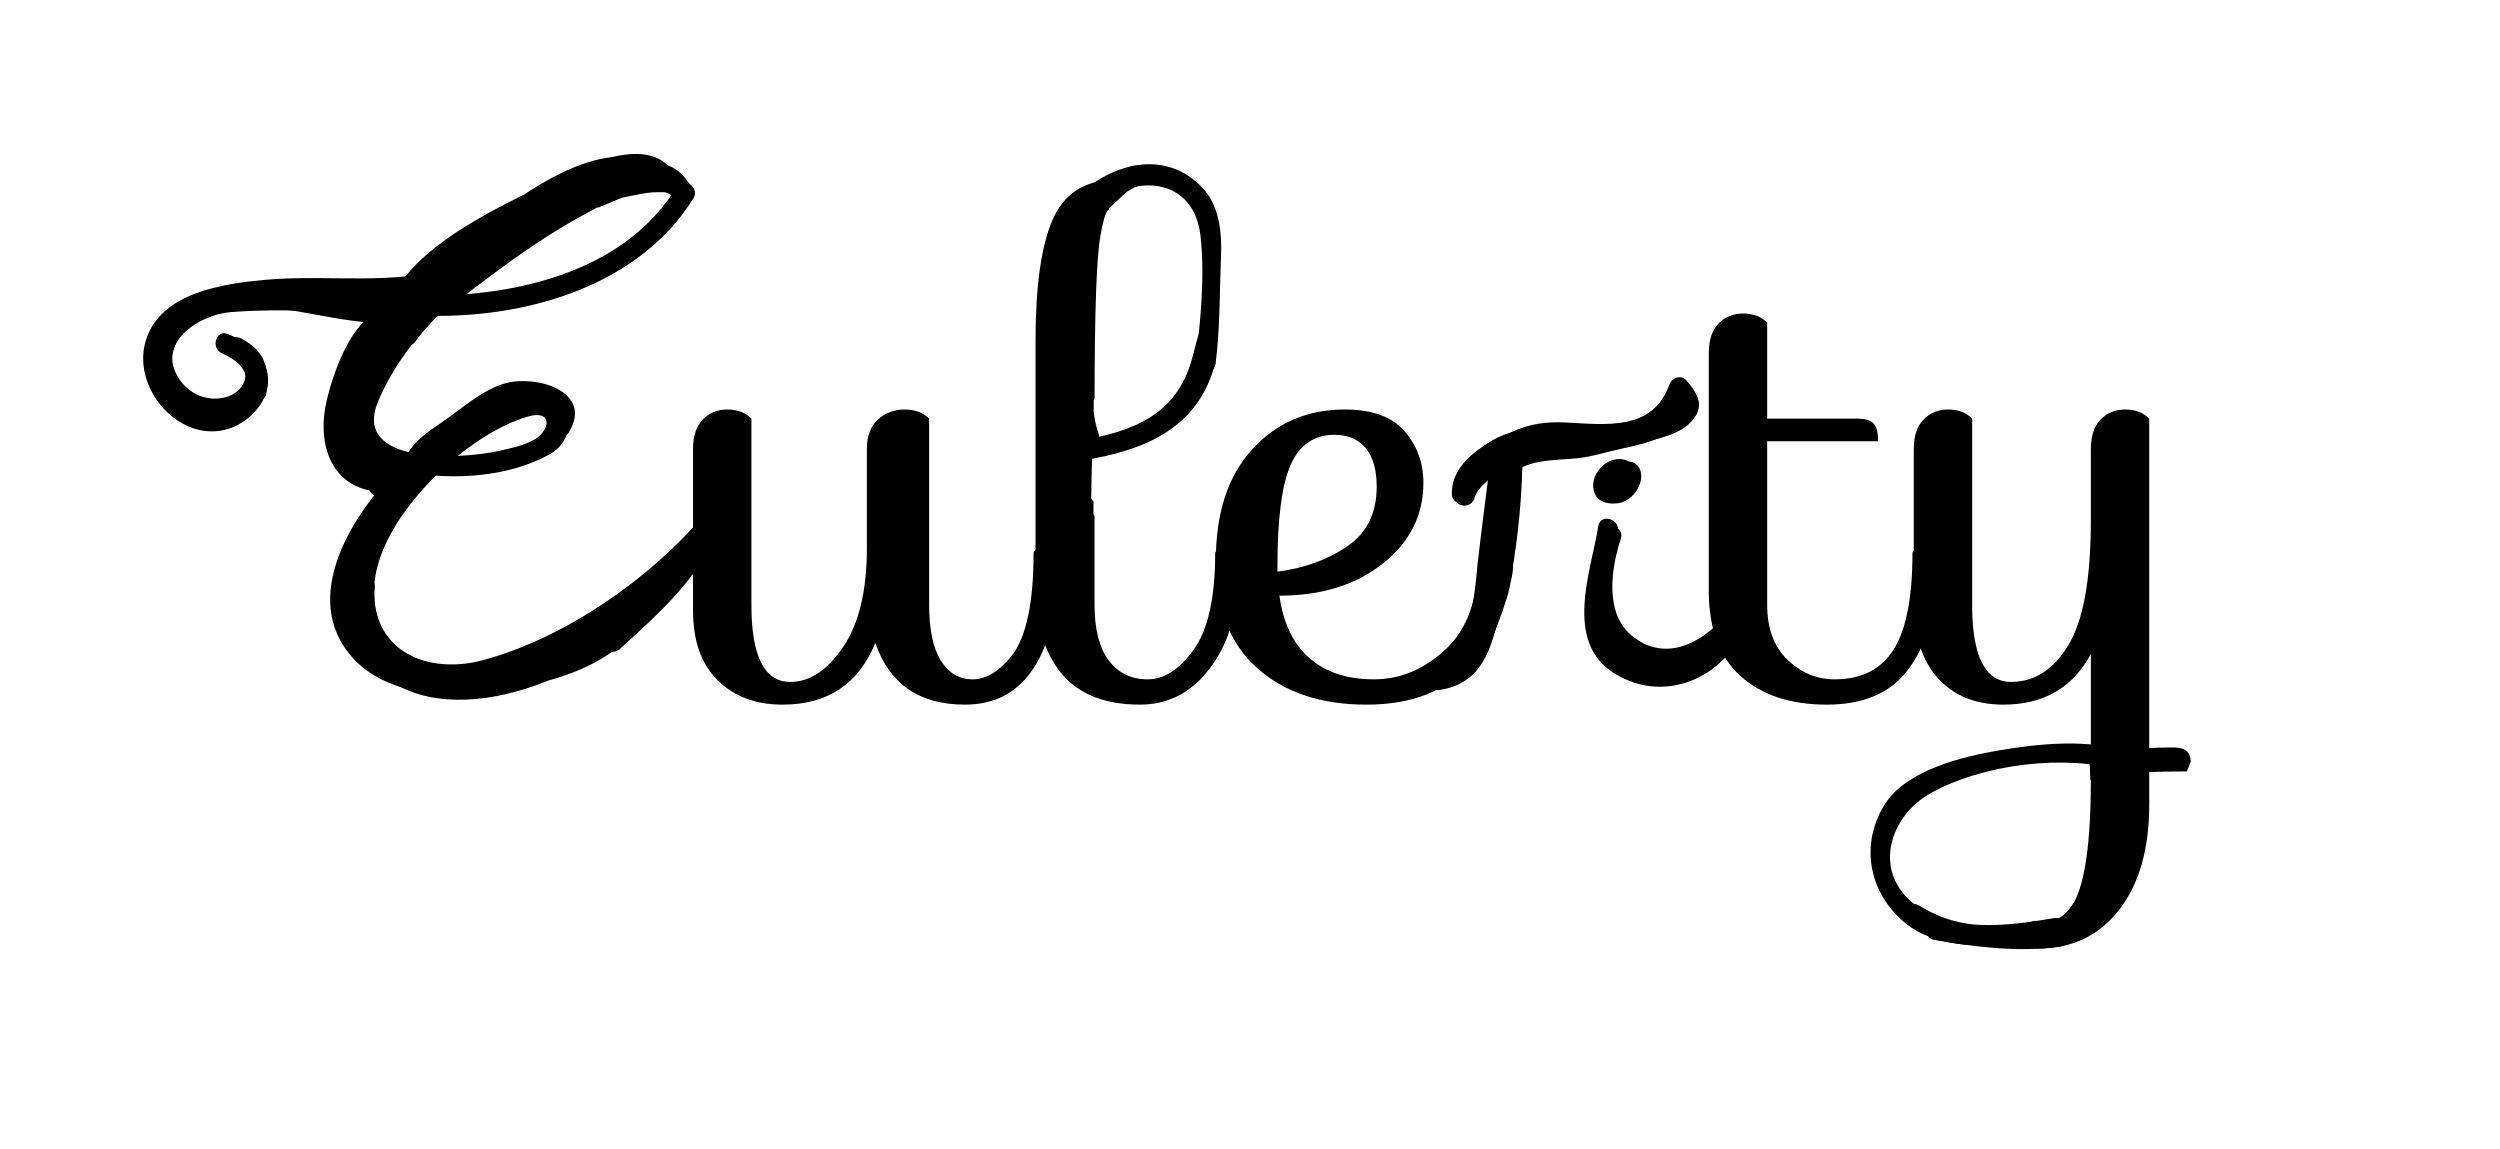 <?xml version="1.0" encoding="UTF-8"?>
<svg width="370px" height="170px" viewBox="0 0 370 170" version="1.1" xmlns="http://www.w3.org/2000/svg" xmlns:xlink="http://www.w3.org/1999/xlink">
    <!-- Generator: Sketch 46 (44423) - http://www.bohemiancoding.com/sketch -->
    <title>Artboard</title>
    <desc>Created with Sketch.</desc>
    <defs></defs>
    <g id="Page-1" stroke="none" stroke-width="1" fill="none" fill-rule="evenodd">
        <g id="Artboard" fill-rule="nonzero">
            <g id="logo" transform="translate(21, 22)">
                <g id="Group" transform="translate(81, 4)" fill="#000000">
                    <path d="M27.929,36.095 C29.016,35.103 30.329,34.607 31.865,34.607 C33.401,34.607 34.616,35.056 35.513,35.951 L35.513,63.503 C35.513,67.151 36.089,69.903 37.241,71.759 C38.393,73.616 39.96,74.543 41.945,74.543 C43.928,74.543 45.848,73.391 47.705,71.087 C49.88,68.336 50.969,63.248 50.969,55.823 C51.032,55.439 51.512,55.247 52.409,55.247 C53.561,55.247 54.137,56.943 54.137,60.335 C54.137,65.775 52.969,70.127 50.633,73.391 C48.296,76.655 45.017,78.287 40.793,78.287 C34.073,78.287 29.657,75.248 27.545,69.167 C25.049,75.248 20.473,78.287 13.817,78.287 C9.848,78.287 6.648,77.087 4.217,74.687 C1.784,72.287 0.569,68.848 0.569,64.367 L0.569,40.462 C0.569,38.542 1.049,37.087 2.009,36.094 C2.969,35.102 4.184,34.606 5.657,34.606 C7.128,34.606 8.312,35.055 9.209,35.95 L9.209,63.502 C9.209,71.119 11.129,74.926 14.969,74.926 C17.849,74.926 20.456,73.198 22.793,69.742 C25.128,66.286 26.297,61.423 26.297,55.15 L26.297,40.462 C26.297,38.542 26.84,37.087 27.929,36.095 Z" id="Shape"></path>
                    <path d="M79.289,55.247 C78.456,55.247 77.976,55.439 77.849,55.823 C77.849,62.415 76.793,67.184 74.681,70.127 C72.569,73.071 70.296,74.543 67.865,74.543 C65.432,74.543 63.512,73.616 62.105,71.759 C60.696,69.904 59.993,67.151 59.993,63.503 L59.993,50.355 C59.9,50.275 59.834,50.16 59.834,50 C59.834,49.375 59.834,48.749 59.835,48.123 C59.649,48.066 59.499,47.912 59.5,47.666 C59.51,45.33 59.591,42.996 59.671,40.662 C59.395,38.787 59.197,36.904 59.167,34.999 C59.161,34.625 59.532,34.453 59.825,34.536 C59.827,34.357 59.833,34.178 59.834,33.999 C59.845,33.736 59.835,33.535 59.834,33.333 C59.834,33.185 59.899,33.068 59.994,32.984 C60.005,20.062 60.292,12.049 60.857,8.974 C61.176,6.927 61.544,5.647 61.961,5.134 C62.004,5.081 62.057,5.042 62.105,4.994 C62.12,3.552 62.134,2.11 62.151,0.668 C58.241,0.902 55.465,2.791 53.85,6.381 C52.122,10.221 51.258,16.269 51.258,24.525 L51.258,60.621 C51.258,66.253 52.538,70.605 55.098,73.677 C57.657,76.749 61.53,78.285 66.714,78.285 C70.874,78.285 74.298,76.525 76.986,73.005 C79.674,69.486 81.018,65.262 81.018,60.333 C81.017,56.943 80.44,55.247 79.289,55.247 Z" id="Shape"></path>
                    <path d="M118.167,56.398 C119.511,56.398 120.183,57.422 120.183,59.47 C120.183,64.207 118.535,68.527 115.239,72.43 C111.942,76.334 106.935,78.286 100.215,78.286 C93.495,78.286 88.102,76.478 84.039,72.862 C79.974,69.247 77.943,63.934 77.943,56.926 C77.943,49.918 79.734,44.446 83.319,40.51 C86.902,36.574 91.479,34.606 97.047,34.606 C101.079,34.606 104.022,35.679 105.879,37.822 C107.734,39.967 108.663,42.511 108.663,45.454 C108.663,50.254 106.662,54.238 102.663,57.406 C98.663,60.574 93.558,62.158 87.351,62.158 C87.927,66.254 89.415,69.343 91.815,71.422 C94.215,73.503 97.383,74.542 101.319,74.542 C105.255,74.542 108.807,73.054 111.975,70.078 C115.143,67.102 116.727,62.734 116.727,56.974 C116.791,56.59 117.271,56.398 118.167,56.398 Z M87.063,57.743 L87.063,58.607 C91.031,58.096 94.47,56.848 97.383,54.863 C100.294,52.88 101.751,49.936 101.751,46.031 C101.751,43.535 101.207,41.631 100.119,40.319 C99.03,39.008 97.494,38.351 95.511,38.351 C92.502,38.351 90.342,39.824 89.031,42.767 C87.719,45.711 87.063,50.703 87.063,57.743 Z" id="Shape"></path>
                    <path d="M152.342,21.887 C153.302,20.895 154.517,20.399 155.99,20.399 C157.462,20.399 158.645,20.848 159.542,21.743 L159.542,35.951 L172.694,35.951 C174.038,35.951 174.917,36.207 175.334,36.719 C175.75,37.232 175.958,38.096 175.958,39.311 L159.542,39.311 L159.542,63.503 C159.542,67.024 160.55,69.743 162.566,71.663 C164.582,73.583 166.901,74.543 169.526,74.543 C173.493,74.543 176.405,73.071 178.262,70.127 C180.117,67.184 181.046,62.416 181.046,55.823 C181.173,55.439 181.653,55.247 182.486,55.247 C183.638,55.247 184.214,56.943 184.214,60.335 C184.214,65.519 182.918,69.808 180.326,73.199 C177.734,76.592 173.75,78.287 168.374,78.287 C162.998,78.287 158.741,76.88 155.606,74.063 C152.469,71.248 150.902,67.055 150.902,61.487 L150.902,26.254 C150.902,24.334 151.382,22.879 152.342,21.887 Z" id="Shape"></path>
                    <path d="M219.734,84.623 C218.069,84.623 216.854,84.654 216.086,84.719 L216.086,35.951 C215.189,35.055 214.005,34.607 212.534,34.607 C211.061,34.607 209.846,35.104 208.886,36.095 C207.926,37.088 207.446,38.543 207.446,40.463 L207.446,51.023 C207.446,59.663 206.342,65.807 204.134,69.455 C201.926,73.103 199.094,74.927 195.638,74.927 C191.798,74.927 189.878,71.12 189.878,63.503 L189.878,35.951 C188.981,35.055 187.797,34.607 186.326,34.607 C184.853,34.607 183.638,35.104 182.678,36.095 C181.718,37.088 181.238,38.543 181.238,40.463 L181.238,63.023 C181.238,67.952 182.422,71.728 184.79,74.351 C187.157,76.976 190.39,78.287 194.486,78.287 C200.438,78.287 204.758,75.791 207.446,70.799 L207.446,85.775 C207.369,85.791 207.297,85.81 207.22,85.826 C207.272,87.032 207.338,88.237 207.367,89.443 C207.394,89.437 207.419,89.429 207.446,89.423 C207.446,100.367 206.23,106.927 203.798,109.103 C203.146,109.715 202.366,110.122 201.485,110.369 C200.989,111.685 200.288,112.916 199.482,114.086 C199.442,114.182 199.394,114.275 199.352,114.371 C199.459,114.373 199.563,114.383 199.67,114.383 C204.662,114.383 208.646,112.478 211.622,108.671 C214.598,104.862 216.086,99.662 216.086,93.071 L216.086,88.271 C217.365,88.207 219.221,88.175 221.654,88.175 L222.23,86.735 C222.23,85.326 221.397,84.623 219.734,84.623 Z" id="Shape"></path>
                </g>
                <path d="M201.294,45.654 C201.303,51.271 200.736,56.815 199.803,62.351 C200.767,62.351 201.731,62.351 202.696,62.351 C202.613,62.018 202.529,61.684 202.446,61.351 C201.977,59.475 199.084,60.271 199.553,62.149 C199.636,62.482 199.72,62.816 199.803,63.149 C200.145,64.519 202.443,64.648 202.696,63.149 C203.673,57.352 204.304,51.539 204.294,45.654 C204.291,43.72 201.291,43.72 201.294,45.654 L201.294,45.654 Z" id="Shape" fill="#000000"></path>
                <path d="M201.946,60.149 C203.343,55.282 204.377,50.353 204.34,45.27 C204.326,43.336 201.326,43.335 201.34,45.27 C201.376,50.096 200.379,54.735 199.054,59.352 C198.519,61.215 201.414,62.005 201.946,60.149 L201.946,60.149 Z" id="Shape" fill="#000000"></path>
                <path d="M216.939,47.689 C216.532,48.105 216.379,48.627 216.508,49.202 C216.676,49.952 217.611,50.523 218.353,50.25 C218.73,50.111 219.007,49.892 219.339,49.675 C219.521,49.556 219.709,49.447 219.901,49.346 C220.274,49.149 219.726,49.4 219.956,49.315 C220.097,49.263 220.441,49.244 219.932,49.287 C219.954,49.287 219.976,49.287 219.998,49.287 C219.697,49.287 219.434,49.175 219.209,48.951 C219.087,48.827 219,48.683 218.947,48.518 C218.922,48.257 218.912,48.216 218.918,48.393 C218.906,48.552 218.909,48.543 218.926,48.368 C218.905,48.472 218.881,48.575 218.853,48.677 C218.787,48.878 218.782,48.908 218.838,48.765 C218.796,48.851 218.75,48.934 218.7,49.015 C218.6,49.161 218.597,49.17 218.691,49.044 C218.633,49.111 218.572,49.176 218.507,49.237 C218.377,49.35 218.378,49.355 218.51,49.251 C218.441,49.3 218.37,49.346 218.297,49.389 C218.225,49.431 218.151,49.47 218.075,49.505 C218.245,49.436 218.251,49.429 218.092,49.487 C218.003,49.517 217.503,49.593 217.918,49.548 C217.807,49.56 217.696,49.557 217.585,49.554 C217.315,49.546 217.881,49.637 217.475,49.514 C217.912,49.646 217.291,49.319 217.648,49.621 C217.539,49.507 217.559,49.539 217.708,49.719 C217.631,49.58 217.643,49.616 217.742,49.827 C217.63,49.52 217.746,50.178 217.742,49.826 C217.746,50.203 217.77,49.754 217.816,49.619 C217.742,49.837 218.005,49.318 218.044,49.258 C217.841,49.575 218.38,49.01 218.064,49.246 C218.166,49.169 218.279,49.109 218.392,49.05 C218.093,49.21 218.525,49.013 218.611,48.991 C218.87,48.924 218.354,48.985 218.779,48.981 C219.051,48.979 218.482,48.888 218.881,49.01 C218.67,48.912 218.632,48.902 218.768,48.979 C218.64,48.909 218.539,48.811 218.468,48.683 C218.386,48.451 218.368,48.412 218.413,48.568 C218.367,48.438 218.366,48.307 218.408,48.176 C218.372,48.415 218.232,48.606 217.938,48.94 C218.292,48.794 218.645,48.647 218.999,48.501 C219.038,48.552 219.096,48.574 219.173,48.567 C219.352,48.746 219.532,48.926 219.711,49.105 C219.92,49.398 219.876,49.869 219.822,49.394 C219.784,49.062 219.745,48.775 219.545,48.495 C219.07,47.831 218.247,47.515 217.493,47.956 C216.836,48.341 216.478,49.342 216.954,50.008 C216.734,49.7 216.828,49.243 216.834,49.64 C216.837,49.826 216.863,50.017 216.921,50.194 C217.111,50.772 217.534,51.158 218.096,51.366 C219.399,51.848 220.252,50.998 220.889,49.972 C221.779,48.541 221.376,46.782 219.766,46.152 C216.945,45.048 213.806,48.472 215.072,51.155 C215.681,52.447 217.308,52.656 218.544,52.466 C219.972,52.245 221.13,51.086 221.64,49.79 C222.215,48.327 221.877,46.477 220.061,46.295 C219.17,46.206 218.257,46.786 217.552,47.268 C217.35,47.406 216.912,47.595 217.554,47.359 C218.169,47.709 218.784,48.058 219.399,48.407 C219.399,48.406 219.399,48.405 219.399,48.404 C219.349,48.79 219.298,49.175 219.248,49.56 C219.019,49.837 218.956,49.921 219.059,49.813 C220.414,48.427 218.294,46.305 216.939,47.689 L216.939,47.689 Z" id="Shape" fill="#000000"></path>
                <path d="M215.554,55.851 C214.465,62.572 210.413,72.922 217.853,77.614 C225.826,82.643 235.332,77.737 237.947,69.149 C238.473,67.422 236.147,66.68 235.205,67.993 C231.766,72.79 225.617,76.498 220.346,71.943 C216.462,68.587 217.471,61.977 218.884,57.75 C219.499,55.91 216.601,55.127 215.991,56.952 C214.079,62.675 213.609,71.207 219.379,75.035 C226.253,79.593 233.477,75.53 237.796,69.507 C236.882,69.122 235.968,68.736 235.054,68.351 C232.824,75.677 222.221,80.749 217.338,72.685 C214.673,68.284 217.699,61.267 218.447,56.648 C218.753,54.757 215.862,53.945 215.554,55.851 L215.554,55.851 Z" id="Shape" fill="#000000"></path>
                <path d="M221,75.5 C221.656,75.584 221.72,75.959 221.445,75.444 C221.351,75.268 221.289,75.088 221.196,74.851 C220.714,75.484 220.232,76.117 219.75,76.75 C220.021,76.762 220.278,76.89 220.455,77.132 C221.241,76.527 222.026,75.921 222.811,75.315 C222.321,74.932 221.876,74.504 221.436,74.065 C221.082,74.919 220.729,75.772 220.375,76.626 C221.208,76.655 221.948,77.084 222.618,77.546 C222.87,76.614 223.122,75.682 223.375,74.751 C223.271,74.751 223.167,74.751 223.063,74.751 C221.128,74.751 221.128,77.751 223.063,77.751 C223.125,77.751 223.188,77.751 223.25,77.751 C225.185,77.751 225.185,74.751 223.25,74.751 C223.188,74.751 223.125,74.751 223.063,74.751 C221.128,74.751 221.128,77.751 223.063,77.751 C223.167,77.751 223.271,77.751 223.375,77.751 C224.946,77.751 225.317,75.773 224.132,74.956 C223.017,74.186 221.739,73.674 220.375,73.626 C219.05,73.58 218.412,75.286 219.314,76.187 C219.753,76.626 220.198,77.055 220.689,77.437 C221.229,77.858 221.871,78.044 222.506,77.672 C223.158,77.29 223.527,76.281 223.045,75.62 C222.221,74.49 221.169,73.816 219.75,73.752 C218.845,73.711 217.951,74.755 218.304,75.651 C218.844,77.023 219.373,78.294 221,78.502 C221.813,78.606 222.5,77.741 222.5,77.002 C222.5,76.104 221.811,75.604 221,75.5 L221,75.5 Z" id="Shape" fill="#000000"></path>
                <path d="M197.67,50.132 C201.274,41.84 211.611,44.645 218.879,43.823 C222.447,43.419 230.395,42.591 230.374,37.625 C230.366,35.691 227.366,35.69 227.374,37.625 C227.391,41.75 211.601,41.095 209.207,41.116 C203.181,41.168 197.645,42.714 195.078,48.618 C194.317,50.373 196.9,51.902 197.67,50.132 L197.67,50.132 Z" id="Shape" fill="#000000"></path>
                <path d="M211.374,40.891 C206.551,41.015 201.938,41.578 198.439,45.189 C199.274,45.675 200.11,46.162 200.946,46.648 C200.901,46.744 200.856,46.839 200.81,46.935 C202.115,45.512 199.998,43.385 198.689,44.814 C198.39,45.14 198.222,45.445 198.053,45.851 C197.454,47.288 199.582,48.32 200.56,47.31 C206.737,40.935 218.119,45.661 225.746,42.322 C227.276,41.652 228.655,40.658 229.81,39.185 C230.99,37.682 228.883,35.543 227.689,37.064 C224.323,41.355 216.348,40.764 211.374,40.891 Z" id="Shape" fill="#000000"></path>
                <path d="M200.064,44.439 C198.12,46.751 195.264,47.878 194.303,50.976 C195.285,51.109 196.267,51.242 197.249,51.375 C197.249,51.125 197.249,50.875 197.249,50.625 C197.249,48.69 194.249,48.69 194.249,50.625 C194.249,50.875 194.249,51.125 194.249,51.375 C194.249,53.1 196.698,53.377 197.195,51.774 C197.927,49.413 200.675,48.355 202.184,46.561 C203.422,45.09 201.311,42.957 200.064,44.439 L200.064,44.439 Z" id="Shape" fill="#000000"></path>
                <path d="M196.875,51.125 C196.8,48.214 200.42,46.126 202.774,45.196 C204.551,44.494 203.778,41.592 201.976,42.303 C198.337,43.74 193.76,46.698 193.875,51.124 C193.925,53.056 196.925,53.061 196.875,51.125 L196.875,51.125 Z" id="Shape" fill="#000000"></path>
                <path d="M202.446,46.435 C201.944,44.695 199.699,45.235 199.5,46.834 C198.941,51.318 198.209,56.74 197.722,61.169 C197.298,65.019 197.206,67.892 195.72,71.602 C196.454,71.303 197.189,71.004 197.924,70.706 C197.903,70.692 197.882,70.679 197.861,70.665 C198.09,71.229 198.32,71.794 198.55,72.359 C198.571,72.262 198.592,72.165 198.613,72.067 C199.017,70.18 196.125,69.378 195.72,71.269 C195.699,71.366 195.678,71.463 195.657,71.561 C195.509,72.254 195.757,72.864 196.346,73.255 C196.367,73.269 196.388,73.282 196.408,73.297 C197.29,73.882 198.274,73.243 198.612,72.401 C201.915,64.154 201.418,55.502 202.499,46.836 C201.517,46.969 200.535,47.102 199.553,47.235 C200.901,51.907 200.59,53.454 198.613,57.951 C197.844,59.701 200.685,64.692 201.462,62.924 C203.77,57.673 204.035,51.939 202.446,46.435 Z" id="Shape" fill="#000000"></path>
                <path d="M202.129,48.924 C204.439,45.758 209.301,46.206 212.714,45.79 C214.842,45.53 216.936,44.842 219.034,44.397 C223.186,43.517 227.955,42.354 229.446,37.898 C230.062,36.058 227.164,35.275 226.553,37.1 C225.136,41.332 215.47,42.453 211.54,42.932 C207.007,43.485 202.459,43.405 199.537,47.409 C198.396,48.976 201,50.47 202.129,48.924 L202.129,48.924 Z" id="Shape" fill="#000000"></path>
                <path d="M209.149,43.492 C212.585,43.406 215.972,43.863 219.414,43.562 C224.354,43.131 227.332,40.258 228.947,35.732 C228.112,35.953 227.276,36.173 226.44,36.394 C229.512,39.718 217.853,41.502 215.852,41.611 C211.934,41.824 206.416,41.193 203.077,43.705 C201.552,44.853 203.044,47.459 204.592,46.296 C207.16,44.364 238.299,44.807 228.562,34.274 C227.745,33.39 226.414,33.929 226.055,34.936 C223.585,41.863 216.63,40.816 210.598,40.523 C204.891,40.247 201.994,42.1 197.41,45.039 C195.787,46.079 197.29,48.676 198.924,47.629 C202.406,45.396 204.723,43.604 209.149,43.492 Z" id="Shape" fill="#000000"></path>
                <path d="M13.167,30.675 C17.011,32.627 15.246,36.613 11.437,36.967 C9.031,37.191 6.869,36.08 5.548,34.127 C1.881,28.706 8.593,24.549 13.136,24.193 C23.084,23.414 33.347,24.649 43.314,24.746 C57.597,24.886 73.755,20.059 81.642,7.333 C82,6.755 81.869,5.991 81.407,5.516 C75.882,-0.177 66.296,5.403 60.768,8.394 C50.275,14.073 41.378,21.587 34.8,31.571 C33.062,34.209 30.012,38.871 31.139,42.287 C32.374,46.031 35.865,47.227 39.475,47.887 C46.168,49.109 54.225,48.6 60.26,45.288 C65.374,42.482 63.106,35.361 57.232,36.572 C49.692,38.126 43.022,44.085 38.357,49.894 C32.904,56.684 28.531,66.197 34.1,74.148 C38.048,79.785 45.123,80.051 51.231,78.61 C63.71,75.666 77.013,66.081 85.283,56.399 C86.532,54.937 84.42,52.805 83.162,54.278 C75.036,63.791 62.533,72.464 50.433,75.717 C43.134,77.68 34.973,75.104 34.378,66.458 C33.801,58.079 41.906,48.993 48.182,44.372 C50.897,42.372 53.922,40.588 57.169,39.642 C60.825,38.576 60.488,41.742 57.998,43.108 C56.432,43.967 54.552,44.354 52.826,44.738 C47.042,46.026 30.975,46.828 34.976,37.369 C39.138,27.531 48.118,19.874 56.82,14.202 C61.546,11.121 74.198,2.394 79.285,7.636 C79.207,7.03 79.129,6.424 79.05,5.819 C71.872,17.401 57.55,21.292 44.69,21.729 C37.107,21.987 29.46,21.214 21.859,21.302 C16.706,21.362 9.994,19.968 5.605,23.49 C-0.453,28.351 1.064,37.507 8.607,39.698 C16.262,41.922 22.822,32.217 14.678,28.081 C12.96,27.211 11.441,29.799 13.167,30.675 L13.167,30.675 Z" id="Shape" fill="#000000"></path>
                <path d="M31.364,75.533 C36.003,80.496 44.05,81.365 50.316,80.189 C58.472,78.658 65.416,72.984 72.891,69.713 C74.66,68.939 73.131,66.355 71.377,67.122 C59.569,72.289 48.223,82.566 35.054,74.668 C24.743,68.484 35.042,54.17 40.774,48.748 C42.182,47.417 40.057,45.299 38.653,46.627 C31.433,53.457 22.945,66.527 31.364,75.533 Z" id="Shape" fill="#000000"></path>
                <path d="M34.47,73.111 C30.852,69.663 31.915,63.345 34.453,59.564 C35.534,57.953 32.934,56.453 31.862,58.05 C28.573,62.951 27.77,70.867 32.349,75.232 C33.749,76.566 35.873,74.448 34.47,73.111 L34.47,73.111 Z" id="Shape" fill="#000000"></path>
                <path d="M42.25,24.382 C39.623,18.899 31.725,31.769 30.442,33.664 C26.109,40.064 31.293,53.647 40.022,48.402 C41.379,47.586 40.698,45.739 39.265,45.607 C34.089,45.129 30.38,41.88 32.181,36.476 C32.724,34.846 30.259,33.849 29.439,35.32 C26.573,40.468 31.997,52.309 38.698,48.058 C40.326,47.025 38.823,44.428 37.183,45.467 C33.307,47.926 30.607,39.388 32.03,36.833 C31.116,36.448 30.202,36.062 29.288,35.677 C26.827,43.063 32.219,47.956 39.265,48.606 C39.013,47.674 38.76,46.743 38.508,45.811 C34.238,48.376 31.947,43.131 31.573,40.001 C31.219,37.036 33.502,34.409 35.176,32.243 C35.989,31.192 40.059,26.73 39.659,25.896 C40.495,27.64 43.081,26.118 42.25,24.382 L42.25,24.382 Z" id="Shape" fill="#000000"></path>
                <path d="M39.255,28.259 C48.315,21.466 56.899,14.119 67.026,8.913 C68.747,8.028 67.229,5.439 65.511,6.322 C55.381,11.53 46.803,18.873 37.74,25.668 C36.212,26.814 37.705,29.42 39.255,28.259 L39.255,28.259 Z" id="Shape" fill="#010101"></path>
                <path d="M40.525,28.479 C44.248,22.848 73.395,-3.295 78.708,7.272 C79.578,9.001 82.165,7.481 81.299,5.758 C77.296,-2.204 65.893,4.333 60.8,7.379 C52.693,12.228 43.228,18.959 37.934,26.965 C36.864,28.583 39.463,30.084 40.525,28.479 L40.525,28.479 Z" id="Shape" fill="#000000"></path>
                <path d="M43.053,20.186 C38.218,25.389 27.275,21.61 21.239,20.822 C15.077,20.018 8.91,21.196 4.069,25.283 C-0.216,28.901 0.635,36.226 4.643,39.657 C8.659,43.094 14.645,39.811 17.936,37.032 C19.416,35.782 17.283,33.671 15.815,34.911 C13.857,36.564 11.638,37.839 9.038,38.053 C4.455,38.429 3.496,31.8 5.024,28.806 C7.497,23.961 15.383,23.286 20.057,23.69 C27.538,24.336 39.106,28.839 45.175,22.307 C46.489,20.893 44.373,18.766 43.053,20.186 L43.053,20.186 Z" id="Shape" fill="#000000"></path>
                <path d="M11.906,30.327 C15.913,31.975 16.911,35.419 13.153,38.003 C9.003,40.857 5.357,37.192 3.902,33.399 C1.506,27.151 7.452,24.515 12.467,23.317 C23.867,20.595 36.085,24.009 47.256,20.317 C49.084,19.713 48.3,16.816 46.458,17.424 C37.588,20.355 27.535,18.576 18.344,19.407 C12.062,19.975 2.784,21.277 0.594,28.343 C-1.627,35.508 5.696,43.819 12.942,41.425 C15.684,40.519 18.439,37.801 18.662,34.804 C18.953,30.906 15.966,28.775 12.703,27.433 C10.914,26.698 10.143,29.602 11.906,30.327 L11.906,30.327 Z" id="Shape" fill="#000000"></path>
                <path d="M37.584,23.611 C31.592,23.047 28.228,33.237 27.292,37.567 C25.664,45.1 29.049,51.588 37.395,50.747 C39.301,50.555 39.319,47.553 37.395,47.747 C30.488,48.443 29.086,43.452 30.349,37.605 C30.943,34.858 33.678,26.243 37.584,26.611 C39.511,26.793 39.493,23.791 37.584,23.611 L37.584,23.611 Z" id="Shape" fill="#000000"></path>
                <path d="M40.929,22.517 C45.695,18.703 51.773,16.69 57.028,13.657 C58.485,12.816 57.514,10.39 55.872,10.915 C49.544,12.939 43.805,15.733 38.653,19.97 C39.36,20.677 40.067,21.384 40.774,22.091 C45.049,17.533 50.376,13.969 55.763,10.864 C61.566,7.519 70.433,3.019 77.213,5.941 C78.952,6.69 80.397,4.419 78.728,3.35 C65.287,-5.255 49.341,13.844 38.662,19.58 C39.346,20.264 40.03,20.948 40.714,21.632 C44.095,16.575 51.718,12.987 56.85,10.111 C59.788,8.465 73.261,0.436 76.084,5.093 C77.085,6.745 79.68,5.238 78.675,3.579 C74.835,-2.756 63.57,3.349 59.027,5.577 C52.267,8.893 42.475,13.611 38.124,20.118 C37.246,21.431 38.924,22.843 40.176,22.17 C45.816,19.141 50.724,14.756 55.999,11.156 C61.728,7.245 70.373,1.559 77.214,5.94 C77.719,5.076 78.224,4.213 78.729,3.349 C72.12,0.501 64.9,3.127 58.731,5.948 C51.468,9.269 44.143,14.115 38.654,19.969 C37.307,21.405 39.303,23.301 40.775,22.09 C45.512,18.194 50.851,15.669 56.671,13.807 C56.286,12.893 55.9,11.979 55.515,11.065 C50.005,14.246 43.807,16.393 38.808,20.395 C37.297,21.604 39.435,23.713 40.929,22.517 L40.929,22.517 Z" id="Shape" fill="#000000"></path>
                <path d="M33.297,75.546 C42.615,87.722 65.552,79.236 73.632,69.36 C74.833,67.893 72.882,65.822 71.511,67.239 C66.563,72.35 59.165,75.52 52.44,77.441 C43.858,79.892 33.565,74.937 34.465,64.939 C34.609,63.339 32.428,63.05 31.67,64.182 C26.366,72.093 35.349,78.711 42.371,80.618 C46.866,81.838 52.352,80.444 56.789,79.53 C61.703,78.518 66.687,76.863 70.627,73.678 C72.132,72.461 69.996,70.352 68.506,71.557 C62.759,76.203 53.974,77.388 46.847,77.956 C40.958,78.425 29.464,72.851 34.261,65.695 C33.329,65.443 32.397,65.191 31.466,64.938 C30.61,74.448 39.215,81.622 48.389,81.208 C56.971,80.821 67.713,75.474 73.633,69.359 C72.926,68.652 72.219,67.945 71.512,67.238 C64.901,75.317 43.864,84.453 35.888,74.03 C34.729,72.518 32.121,74.009 33.297,75.546 L33.297,75.546 Z" id="Shape" fill="#000000"></path>
                <path d="M41.728,46.999 C42.682,44.37 46.534,42.702 48.691,41.157 C49.984,40.23 51.308,39.348 52.67,38.525 C53.907,37.761 55.249,37.314 56.697,37.183 C59.197,36.907 60.491,38.011 60.578,40.494 C59.559,42.145 62.155,43.651 63.169,42.009 C66.898,35.968 58.455,33.452 53.824,34.718 C50.401,35.654 47.396,38.451 44.515,40.411 C42.263,41.944 39.798,43.546 38.835,46.201 C38.174,48.024 41.074,48.802 41.728,46.999 L41.728,46.999 Z" id="Shape" fill="#000000"></path>
                <path d="M39.297,47.554 C38.669,48.076 37.988,48.487 37.205,48.723 C36.819,48.839 36.438,48.849 36.038,48.846 C36.448,49.027 36.52,49.052 36.256,48.919 C36.128,48.852 36.001,48.785 35.873,48.718 C35.754,49.632 35.634,50.546 35.515,51.46 C37.014,50.99 38.513,50.519 40.012,50.048 C41.851,49.47 41.065,46.573 39.214,47.155 C37.715,47.626 36.216,48.097 34.717,48.567 C33.539,48.936 33.157,50.68 34.359,51.309 C36.806,52.589 39.466,51.299 41.419,49.675 C42.907,48.437 40.772,46.327 39.297,47.554 L39.297,47.554 Z" id="Shape" fill="#000000"></path>
                <path d="M83.935,58.554 C77.213,59.761 73.538,67.291 68.606,71.273 C67.1,72.489 69.237,74.598 70.727,73.394 C75.173,69.805 78.737,62.522 84.732,61.446 C86.634,61.105 85.826,58.214 83.935,58.554 L83.935,58.554 Z" id="Shape" fill="#000000"></path>
                <path d="M198.72,67.243 C197.819,68.981 198.685,74.753 199.593,73.005 C200.22,71.794 202.166,66.395 202.382,65.117 C202.586,63.914 203.055,62.587 202.885,61.334 C202.626,59.439 199.333,59.417 199.593,61.333 C199.869,63.369 199.691,65.369 198.72,67.243 Z" id="Shape" fill="#000000"></path>
                <path d="M71.082,7.251 C74.763,6.553 74.855,6.323 78.666,6.5 C78.184,6.133 77.702,5.766 77.22,5.399 C77.338,5.829 78.979,5.472 79.02,5.888 C79.053,6.217 77.873,8.129 77.875,8.48 C77.89,10.414 80.515,9.602 80.5,7.667 C80.492,6.602 80.397,5.631 80.113,4.602 C79.929,3.936 79.338,3.532 78.667,3.501 C74.561,3.311 70.894,5.138 66.935,5.888 C65.241,6.208 65.96,8.521 67.488,8.718 C67.674,8.742 67.931,8.519 68.136,8.48 L71.082,7.251 Z" id="Shape" fill="#010101"></path>
                <path d="M191.267,77.22 C189.36,77.512 190.173,80.402 192.065,80.113 C200.521,78.82 200.092,69.978 202.293,63.378 C202.908,61.537 200.496,61.776 199.887,63.601 C198.05,69.107 198.384,76.131 191.267,77.22 Z" id="Shape" fill="#000000"></path>
                <path d="M70.727,74.061 C75.014,70.144 79.393,66.297 82.629,61.424 C83.702,59.807 81.103,58.306 80.038,59.909 C76.954,64.555 72.691,68.206 68.606,71.939 C67.175,73.247 69.302,75.363 70.727,74.061 L70.727,74.061 Z" id="Shape" fill="#000000"></path>
                <path d="M141.574,42.121 C140.987,40.445 140.766,38.772 140.834,37 C140.908,35.064 137.907,35.072 137.834,37 C137.757,39.013 138.015,41.015 138.682,42.918 C139.316,44.732 142.215,43.952 141.574,42.121 L141.574,42.121 Z" id="Shape" fill="#000000"></path>
                <path d="M141.394,8.394 C147.114,3.619 155.733,4.281 156.686,12.984 C157.341,18.969 156.659,25.844 155.915,31.792 C155.675,33.709 158.678,33.685 158.915,31.792 C159.576,26.511 159.494,21.221 159.711,15.915 C159.856,12.391 159.484,8.422 156.906,5.731 C151.766,0.368 144.522,1.892 139.273,6.273 C137.786,7.514 139.92,9.625 141.394,8.394 L141.394,8.394 Z" id="Shape" fill="#000000"></path>
                <path d="M274.731,89.079 C269.435,89.983 261.216,91.987 258.038,96.909 C254.27,102.745 255.475,109.897 260.72,114.401 C266.585,119.439 276.82,117.991 283.733,116.78 C283.467,115.816 283.201,114.852 282.935,113.887 C275.905,115.159 269.437,116.068 263.091,112.038 C261.452,110.998 259.949,113.595 261.576,114.629 C268.576,119.073 275.93,118.192 283.732,116.78 C285.637,116.435 284.823,113.556 282.934,113.887 C276.366,115.038 267.408,116.203 261.922,111.491 C256.143,106.527 258.886,98.698 264.624,95.458 C272.4,91.067 284.688,89.534 293.267,92.113 C295.125,92.671 295.913,89.775 294.065,89.22 C287.866,87.356 281.011,88.007 274.731,89.079 Z" id="Shape" fill="#000000"></path>
                <path d="M282.935,115.22 C277.44,115.994 271.487,115.138 266.066,114.22 C264.174,113.9 263.364,116.79 265.268,117.113 C271.288,118.133 277.647,118.97 283.733,118.113 C285.642,117.844 284.826,114.954 282.935,115.22 L282.935,115.22 Z" id="Shape" fill="#000000"></path>
                <path d="M141.446,10.399 C142.482,7.914 145.498,6.438 147.757,5.295 C147.253,4.431 146.748,3.568 146.243,2.704 C143.267,4.219 140.315,6.227 138.704,9.243 C137.934,10.684 139.937,12.428 141.06,11.06 C141.958,9.967 142.984,8.982 144.014,8.015 C144.756,7.317 145.531,6.471 146.424,5.962 C148.103,5.003 146.592,2.411 144.909,3.371 C143.895,3.95 143.006,4.87 142.152,5.653 C141.027,6.686 139.91,7.757 138.94,8.94 C139.725,9.546 140.51,10.152 141.296,10.757 C142.672,8.18 145.224,6.585 147.757,5.296 C149.483,4.418 147.964,1.835 146.243,2.705 C143.12,4.285 139.951,6.249 138.554,9.601 C137.809,11.387 140.713,12.157 141.446,10.399 L141.446,10.399 Z" id="Shape" fill="#000000"></path>
                <path d="M290.25,100 C290.323,103.093 285.406,116.678 281.007,114.455 C279.285,113.585 277.766,116.173 279.493,117.046 C287.028,120.853 293.381,105.578 293.25,100.001 C293.205,98.069 290.205,98.064 290.25,100 L290.25,100 Z" id="Shape" fill="#000000"></path>
                <path d="M155.402,31.132 C153.104,39.482 146.564,41.927 138.601,43.22 C136.695,43.529 137.507,46.42 139.399,46.113 C148.453,44.643 156.207,41.395 158.777,32.054 C159.197,30.527 157.777,26.074 156.724,26.684 C156.487,26.821 155.648,30.26 155.554,30.601 L155.402,31.132 Z" id="Shape" fill="#000000"></path>
            </g>
        </g>
    </g>
</svg>